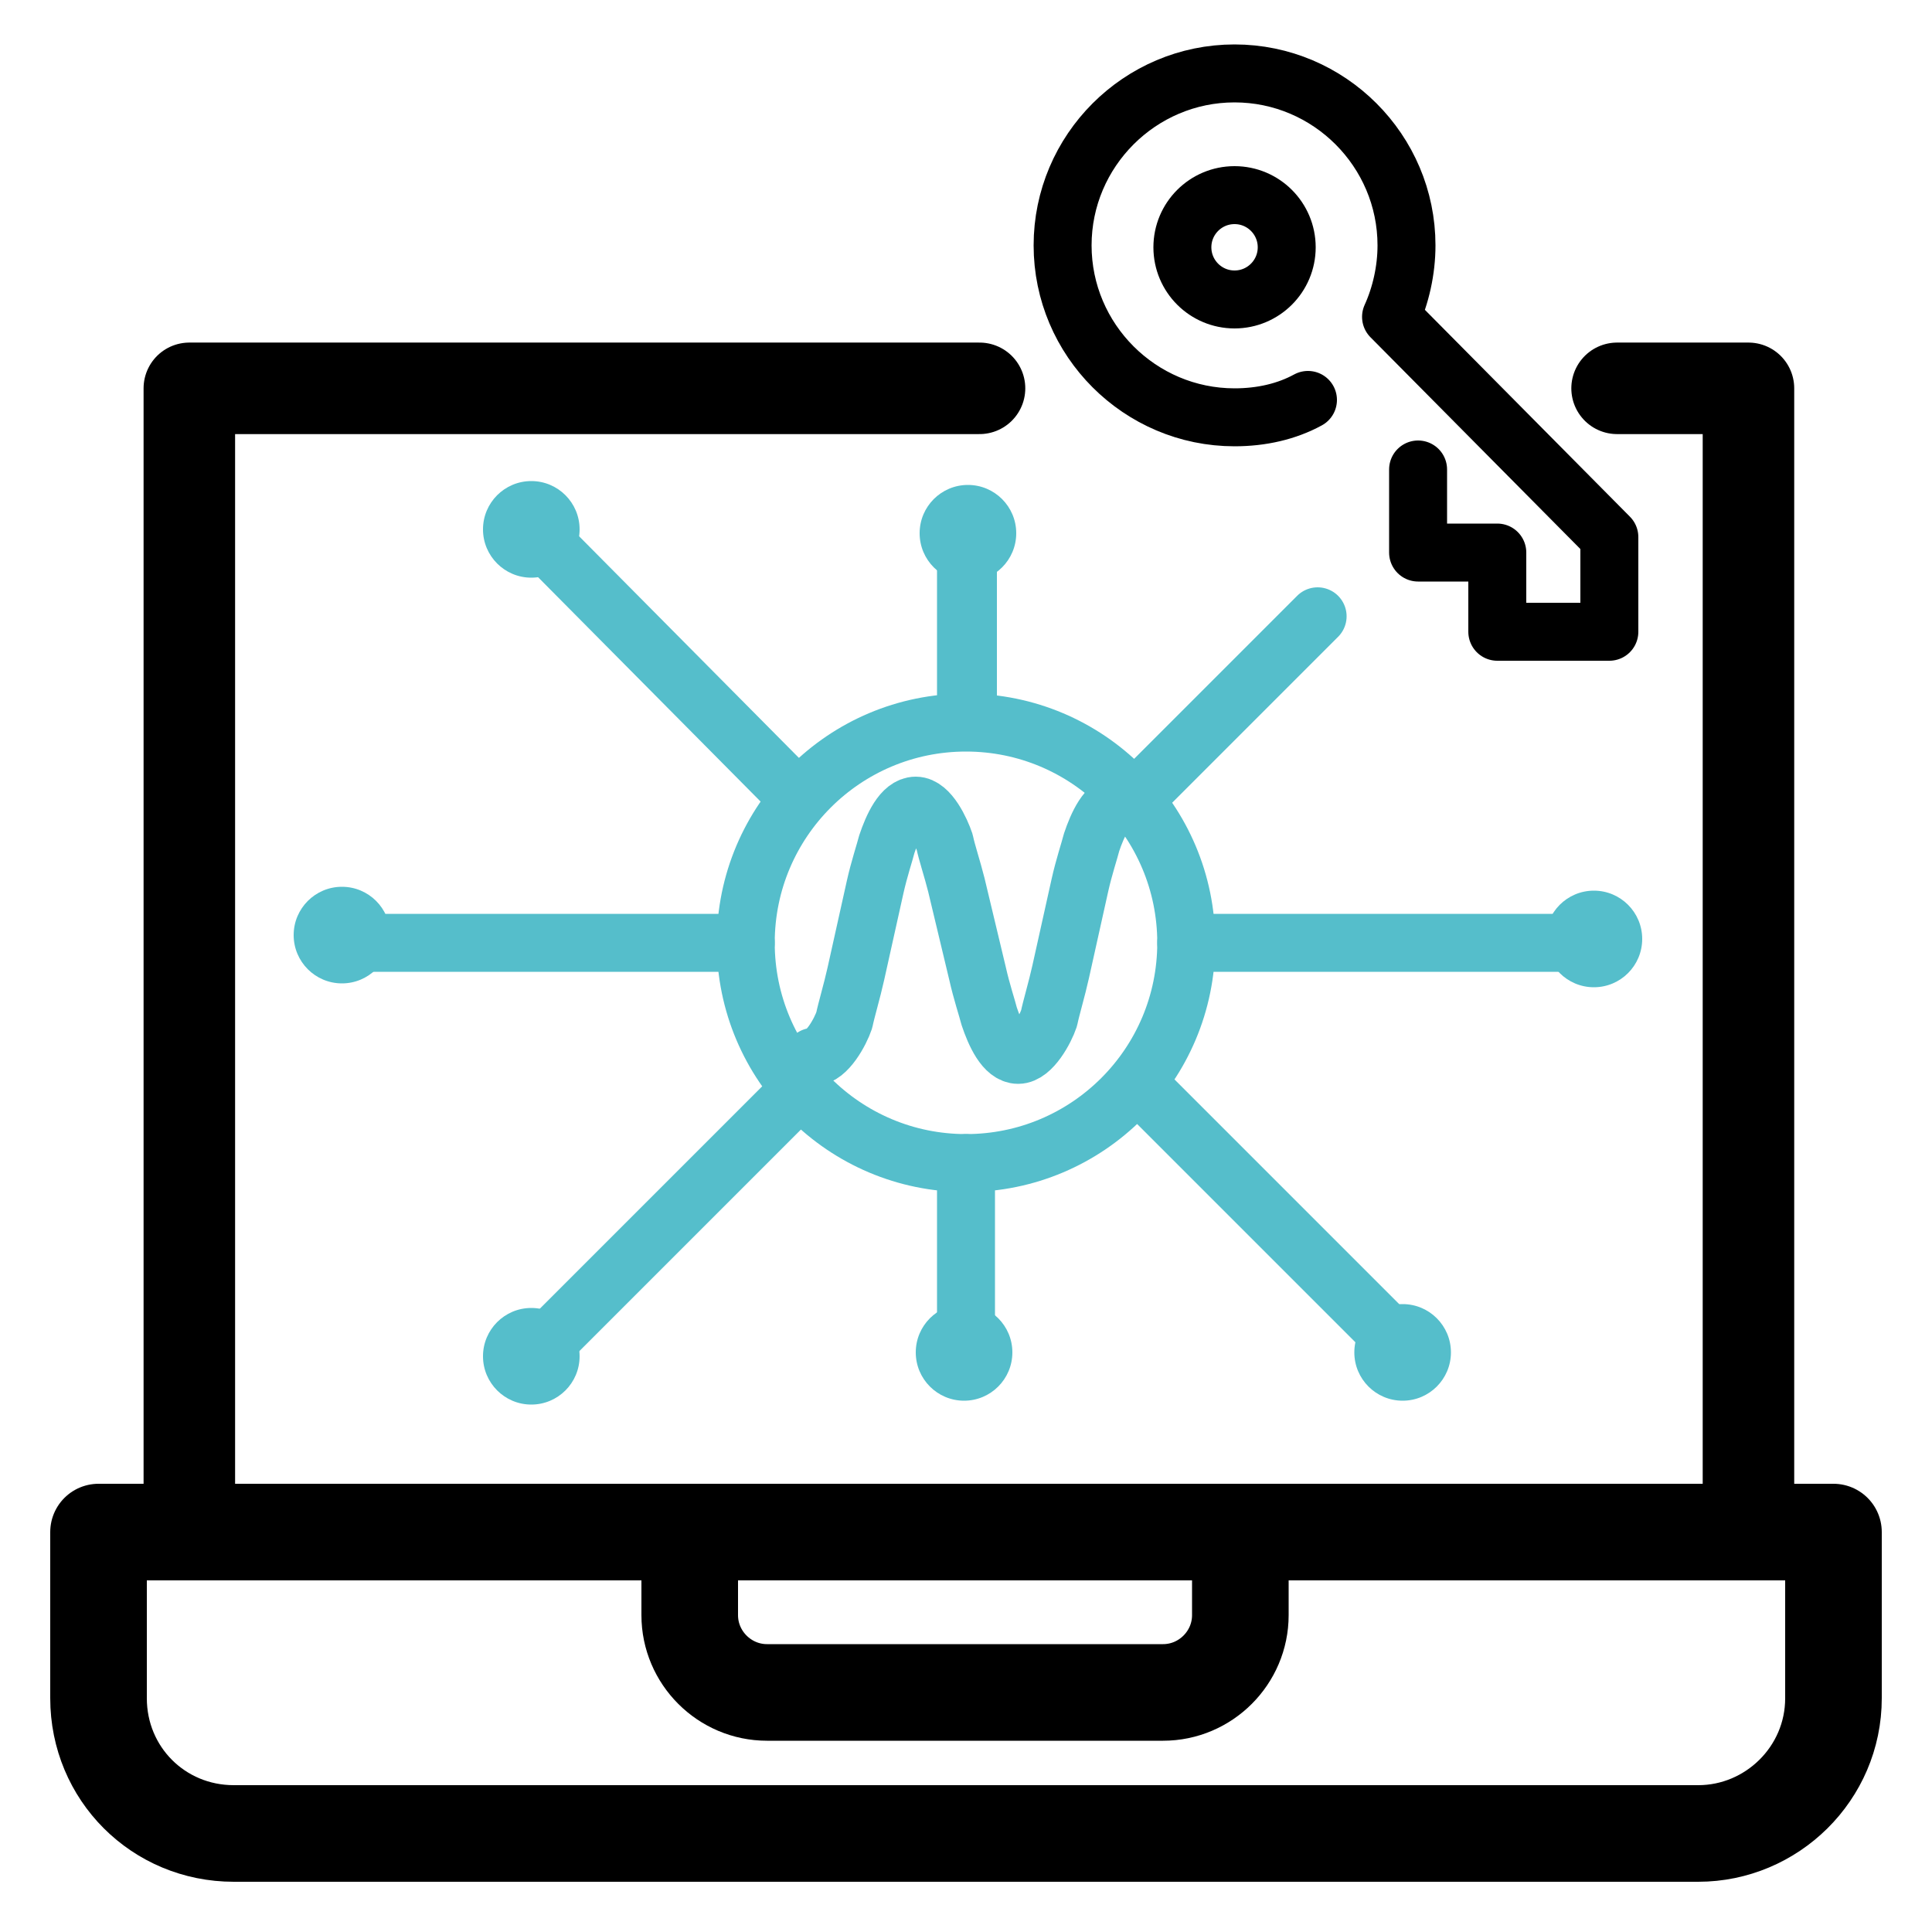 <?xml version="1.0" encoding="utf-8"?>
<!-- Generator: Adobe Illustrator 27.2.0, SVG Export Plug-In . SVG Version: 6.00 Build 0)  -->
<svg version="1.1" xmlns="http://www.w3.org/2000/svg" xmlns:xlink="http://www.w3.org/1999/xlink" x="0px" y="0px" width="100px"
	 height="100px" viewBox="0 0 100 100" style="enable-background:new 0 0 100 100;" xml:space="preserve">
<style type="text/css">
	.st0{fill:none;stroke:#000000;stroke-width:5;stroke-linecap:round;stroke-linejoin:round;stroke-miterlimit:10;}
	.st1{fill:none;stroke:#55BECB;stroke-width:3;stroke-linecap:round;stroke-linejoin:round;stroke-miterlimit:10;}
	.st2{fill:none;stroke:#55BECB;stroke-width:3;stroke-linecap:round;stroke-miterlimit:10;}
	.st3{fill:none;stroke:#000000;stroke-width:3;stroke-linecap:round;stroke-linejoin:round;stroke-miterlimit:10;}
	.st4{fill:none;stroke:#000000;stroke-width:5;stroke-linejoin:round;stroke-miterlimit:10;}
	.st5{fill:none;stroke:#E61782;stroke-width:5;stroke-linecap:round;stroke-linejoin:round;stroke-miterlimit:10;}
	.st6{fill:none;stroke:#55BECB;stroke-width:5;stroke-linecap:round;stroke-linejoin:round;stroke-miterlimit:10;}
	.st7{fill:none;stroke:#000000;stroke-width:5;stroke-linecap:round;stroke-linejoin:round;}
	.st8{fill:none;stroke:#000000;stroke-width:5;stroke-miterlimit:10;}
	.st9{fill:none;stroke:#000000;stroke-width:2.609;stroke-linecap:round;stroke-miterlimit:10;}
	.st10{fill:none;stroke:#000000;stroke-width:5;stroke-linecap:round;stroke-miterlimit:10;}
	.st11{fill:none;stroke:#010000;stroke-width:5;stroke-miterlimit:10;}
	.st12{fill:#010000;}
	.st13{stroke:#000000;stroke-width:5;stroke-miterlimit:10;}
	.st14{fill:none;stroke:#000000;stroke-width:3;stroke-linecap:round;stroke-miterlimit:10;}
	.st15{fill:#55BECB;stroke:#55BECB;stroke-width:0.75;stroke-miterlimit:10;}
	.st16{fill:#E61782;stroke:#55BECB;stroke-miterlimit:10;}
	.st17{fill:none;stroke:#000000;stroke-width:4.986;stroke-linecap:round;stroke-linejoin:round;stroke-miterlimit:10;}
	.st18{fill:none;stroke:#000000;stroke-width:4.737;stroke-linejoin:round;stroke-miterlimit:10;}
	.st19{fill:none;stroke:#55BECB;stroke-width:3;stroke-miterlimit:10;}
	.st20{fill:none;stroke:#E61782;stroke-width:3;stroke-miterlimit:10;}
	.st21{fill:none;stroke:#55BECB;stroke-width:2.831;stroke-linecap:round;stroke-linejoin:round;stroke-miterlimit:10;}
	.st22{fill:none;stroke:#000000;stroke-width:6;stroke-linecap:round;stroke-linejoin:round;stroke-miterlimit:10;}
	.st23{fill:none;stroke:#55BECB;stroke-width:5;stroke-linecap:round;stroke-miterlimit:10;}
	.st24{fill:none;stroke:#000000;stroke-width:4.737;stroke-linecap:round;stroke-linejoin:round;stroke-miterlimit:10;}
	.st25{fill:none;stroke:#55BECB;stroke-width:3;stroke-linecap:round;stroke-linejoin:round;}
	.st26{fill:#55BECB;}
	.st27{fill:none;stroke:#55BECB;stroke-width:4.893;stroke-linecap:round;stroke-linejoin:round;stroke-miterlimit:10;}
	.st28{fill:none;stroke:#000000;stroke-width:3.333;stroke-linecap:round;stroke-linejoin:round;stroke-miterlimit:10;}
	.st29{fill:none;stroke:#55BECB;stroke-width:3.333;stroke-linecap:round;stroke-linejoin:round;stroke-miterlimit:10;}
	.st30{fill:none;stroke:#55BECB;stroke-width:5;stroke-miterlimit:10;}
	.st31{fill:none;stroke:#000000;stroke-width:3;stroke-miterlimit:10;}
	.st32{fill:none;stroke:#55BECB;stroke-width:3;stroke-linejoin:round;stroke-miterlimit:10;}
	.st33{fill:none;stroke:#000000;stroke-width:3;stroke-linecap:round;stroke-linejoin:round;}
	.st34{fill:none;stroke:#000000;stroke-width:3;stroke-linejoin:round;stroke-miterlimit:10;}
	.st35{fill:none;stroke:#55BECB;stroke-width:3.163;stroke-linecap:round;stroke-linejoin:round;stroke-miterlimit:10;}
	.st36{fill:none;stroke:#55BECB;stroke-width:2.537;stroke-linecap:round;stroke-linejoin:round;stroke-miterlimit:10;}
	.st37{fill:none;stroke:#55BECB;stroke-width:4.787;stroke-linecap:round;stroke-linejoin:round;stroke-miterlimit:10;}
	.st38{fill:none;stroke:#55BECB;stroke-width:5;stroke-linejoin:round;stroke-miterlimit:10;}
	.st39{fill:none;stroke:#000000;stroke-width:5;stroke-linecap:round;stroke-linejoin:round;stroke-dasharray:0.107,9.648;}
	.st40{fill:none;stroke:#55BECB;stroke-width:3;stroke-linecap:round;stroke-linejoin:round;stroke-dasharray:5.696491e-02,5.127;}
	.st41{fill:none;stroke:#55BECB;stroke-width:3;stroke-linecap:round;stroke-linejoin:round;stroke-dasharray:5.818973e-02,5.237;}
	.st42{fill:none;stroke:#55BECB;stroke-width:3.462;stroke-linecap:round;stroke-linejoin:round;stroke-miterlimit:10;}
	.st43{fill:none;stroke:#000000;stroke-width:3;stroke-linecap:round;stroke-linejoin:round;stroke-dasharray:0.101,9.077;}
	.st44{fill:none;stroke:#000000;stroke-width:3.063;stroke-linecap:round;stroke-linejoin:round;stroke-miterlimit:10;}
</style>
<g id="Layer_2">
</g>
<g id="Layer_1">
	<polyline class="st24" points="83.7,20.1 90.5,20.1 90.5,78.6 	"/>
	<polyline class="st24" points="9.8,78.6 9.8,20.1 50.7,20.1 	"/>
	<path class="st0" d="M87.9,94.9H12.1c-3.9,0-7-3.1-7-7v-8.6h89.8v8.6C94.9,91.8,91.7,94.9,87.9,94.9z"/>
	<path class="st0" d="M64.2,80.1v3.5c0,2.2-1.8,4-4,4H39.7c-2.2,0-4-1.8-4-4v-3.5"/>
	<circle class="st25" cx="50" cy="48.8" r="11.4"/>
	<line class="st25" x1="50" y1="37.3" x2="50" y2="29.3"/>
	<line class="st25" x1="61.4" y1="48.8" x2="81.6" y2="48.8"/>
	<line class="st25" x1="59.1" y1="56.3" x2="73.3" y2="70.5"/>
	<line class="st25" x1="50" y1="60.2" x2="50" y2="70.2"/>
	<line class="st25" x1="41.3" y1="56.5" x2="27.1" y2="70.7"/>
	<line class="st25" x1="38.6" y1="48.8" x2="19" y2="48.8"/>
	<line class="st25" x1="40.5" y1="40.5" x2="28.5" y2="28.4"/>
	<line class="st25" x1="50.1" y1="36.6" x2="50.1" y2="28.6"/>
	<line class="st25" x1="59.2" y1="40.9" x2="68.2" y2="31.9"/>
	<g>
		<path class="st3" d="M73.4,24.3v4.3h4.1v4.1h5.8v-4.9L72,16.4c0.5-1.1,0.8-2.4,0.8-3.7c0-4.9-4-8.9-8.9-8.9s-8.9,4-8.9,8.9
			s4,8.9,8.9,8.9c1.4,0,2.7-0.3,3.8-0.9"/>
	</g>
	<circle class="st3" cx="63.9" cy="12.8" r="2.7"/>
	<g>
		<path class="st1" d="M42.1,54.7c0.7,0,1.4-1.3,1.6-1.9c0.1-0.5,0.4-1.5,0.6-2.4l1-4.5c0.2-0.9,0.5-1.8,0.6-2.2
			c0.3-0.9,0.8-2,1.5-2c0.7,0,1.3,1.3,1.5,1.9c0.1,0.5,0.4,1.4,0.6,2.2l1.1,4.6c0.2,0.9,0.5,1.8,0.6,2.2c0.3,0.9,0.8,2,1.5,2
			c0.7,0,1.4-1.3,1.6-1.9c0.1-0.5,0.4-1.5,0.6-2.4l1-4.5c0.2-0.9,0.5-1.8,0.6-2.2c0.3-0.9,0.8-2,1.5-2"/>
	</g>
	<circle class="st26" cx="27.5" cy="27.4" r="2.5"/>
	<circle class="st26" cx="50.1" cy="27.6" r="2.5"/>
	<circle class="st26" cx="17.7" cy="48.4" r="2.5"/>
	<circle class="st26" cx="82.5" cy="48.6" r="2.5"/>
	<circle class="st26" cx="72.6" cy="70" r="2.5"/>
	<circle class="st26" cx="49.9" cy="70" r="2.5"/>
	<circle class="st26" cx="27.5" cy="70.2" r="2.5"/>
</g>
</svg>
